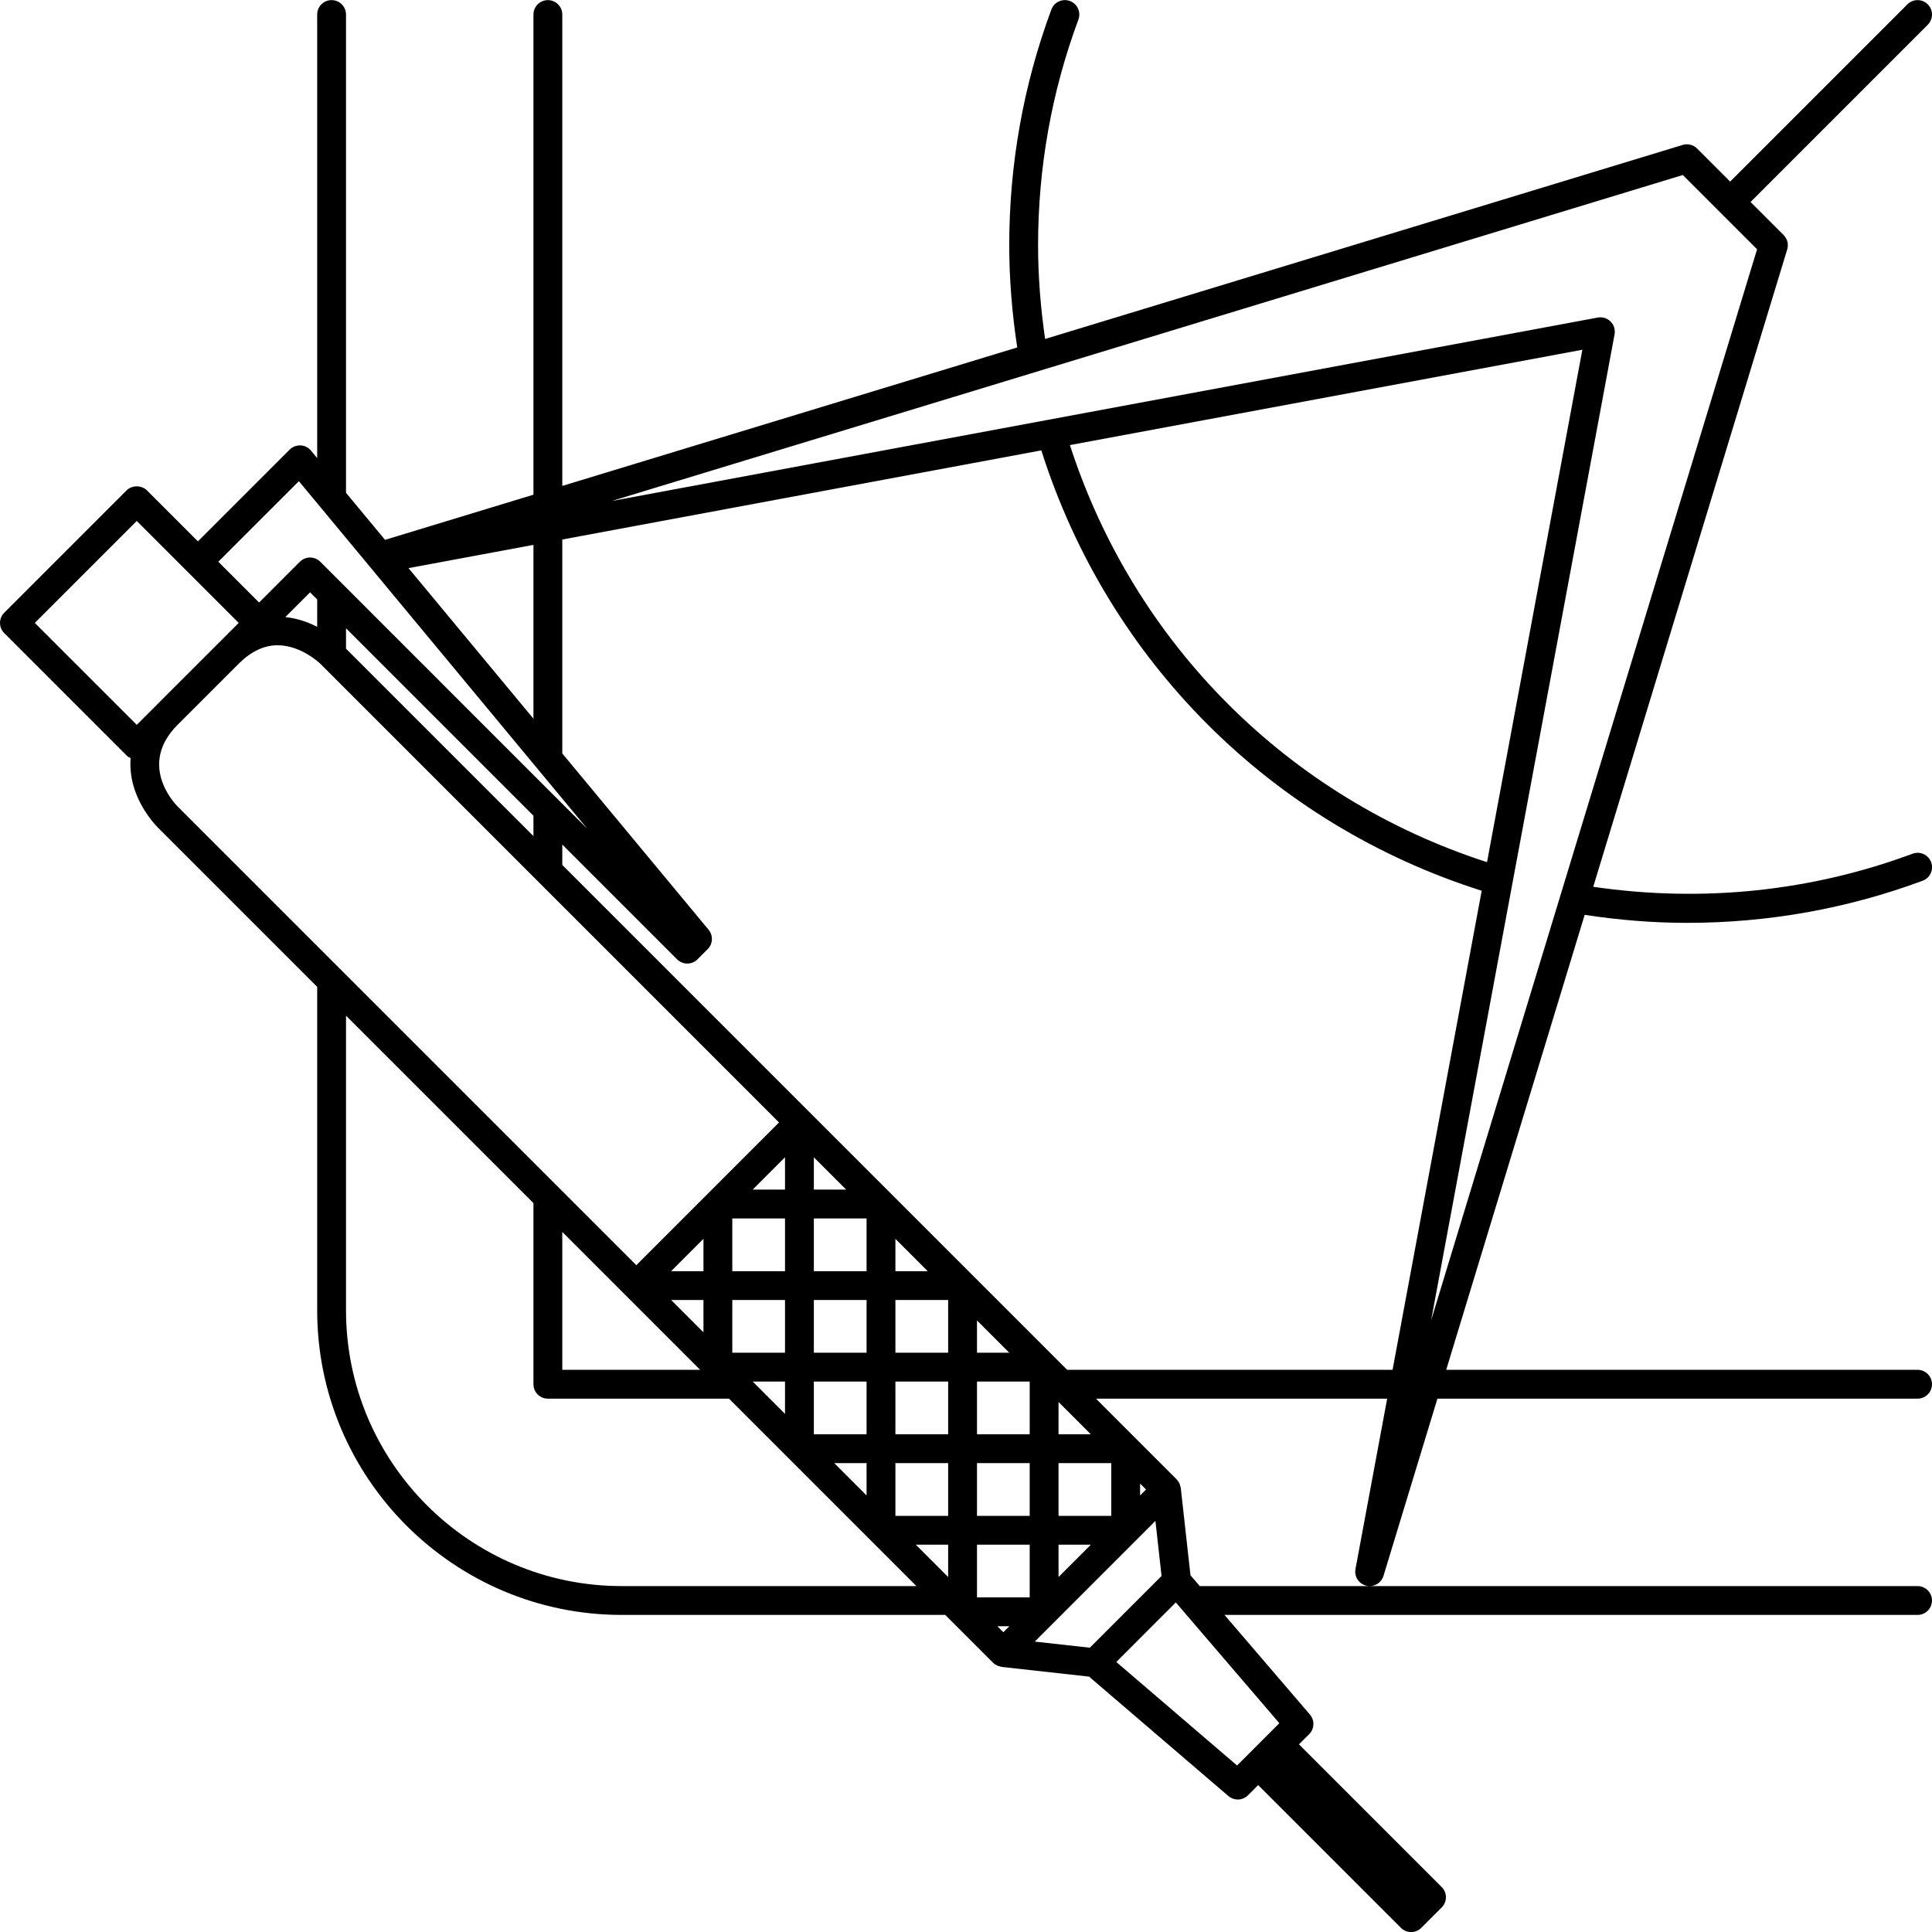 <?xml version="1.0" encoding="utf-8"?>
<!-- Generator: Adobe Illustrator 14.0.0, SVG Export Plug-In . SVG Version: 6.00 Build 43363)  -->
<!DOCTYPE svg PUBLIC "-//W3C//DTD SVG 1.1//EN" "http://www.w3.org/Graphics/SVG/1.1/DTD/svg11.dtd">
<svg version="1.1" id="Layer_1" xmlns="http://www.w3.org/2000/svg" xmlns:xlink="http://www.w3.org/1999/xlink" x="0px" y="0px"
	 width="134px" height="134px" viewBox="0 0 134 134" enable-background="new 0 0 134 134" xml:space="preserve">
<path d="M95.956,109.299l3.741-12.291h33.302c0.553,0,1-0.447,1-1s-0.447-1-1-1h-32.693l9.604-31.555
	c2.374,0.361,4.755,0.555,7.09,0.555c5.627,0,11.128-0.983,16.35-2.921c0.519-0.192,0.782-0.768,0.59-1.286
	c-0.191-0.517-0.769-0.782-1.285-0.589c-6.981,2.592-14.505,3.409-22.151,2.294l13.454-44.207c0.107-0.353,0.011-0.737-0.25-0.998
	l-2.293-2.293l12.293-12.293c0.391-0.391,0.391-1.023,0-1.414s-1.023-0.391-1.414,0l-12.293,12.293l-2.293-2.293
	c-0.262-0.262-0.646-0.356-0.998-0.25L72.487,23.51c-0.317-2.181-0.488-4.363-0.488-6.502c0-5.384,0.941-10.651,2.798-15.654
	c0.192-0.518-0.072-1.093-0.59-1.285c-0.518-0.191-1.094,0.072-1.285,0.589c-1.939,5.227-2.923,10.728-2.923,16.35
	c0,2.334,0.193,4.715,0.555,7.09l-31.555,9.604V1.008c0-0.552-0.448-1-1-1s-1,0.448-1,1v33.303l-10.293,3.132l-2.707-3.262V1.008
	c0-0.552-0.448-1-1-1s-1,0.448-1,1v30.763l-0.431-0.519c-0.18-0.216-0.442-0.347-0.723-0.36c-0.285-0.006-0.555,0.093-0.754,0.292
	l-6.363,6.364l-3.535-3.535c-0.375-0.375-1.039-0.375-1.414,0l-8.485,8.485c-0.391,0.391-0.391,1.023,0,1.414l8.485,8.485
	c0.081,0.081,0.178,0.138,0.278,0.186c-0.059,0.81,0.07,1.551,0.274,2.162c0.511,1.532,1.525,2.558,1.568,2.601l11.1,11.1v22.439
	c0,11.647,9.475,21.123,21.122,21.123h22.44l3.32,3.32c0,0,0,0,0.001,0c0,0.001,0,0.001,0,0.001
	c0.002,0.002,0.005,0.002,0.006,0.004c0.087,0.085,0.188,0.149,0.299,0.198c0.043,0.02,0.087,0.025,0.132,0.038
	c0.054,0.016,0.104,0.04,0.159,0.046l6.057,0.673l9.666,8.284c0.188,0.16,0.419,0.24,0.65,0.24c0.257,0,0.513-0.099,0.707-0.293
	l0.707-0.707l9.9,9.9c0.188,0.188,0.441,0.293,0.707,0.293s0.52-0.105,0.707-0.293l1.414-1.414c0.188-0.188,0.293-0.441,0.293-0.707
	s-0.105-0.52-0.293-0.707l-9.899-9.899l0.708-0.708c0.369-0.369,0.393-0.961,0.052-1.358l-5.926-6.911h48.07c0.553,0,1-0.447,1-1
	s-0.447-1-1-1H83.214l-0.645-0.752l-0.673-6.058c-0.007-0.058-0.031-0.11-0.048-0.165c-0.012-0.043-0.018-0.086-0.036-0.128
	c-0.045-0.102-0.106-0.193-0.184-0.275c-0.008-0.009-0.011-0.021-0.02-0.03c-0.002-0.002-0.004-0.002-0.006-0.004l-5.588-5.588
	h20.198l-2.198,11.817c-0.097,0.521,0.23,1.028,0.746,1.154c0.079,0.02,0.159,0.028,0.238,0.028
	C95.43,110.008,95.825,109.729,95.956,109.299z M116.716,12.139l5.151,5.151L99.26,91.574l12.723-68.383
	c0.06-0.324-0.043-0.657-0.276-0.89c-0.189-0.189-0.444-0.293-0.707-0.293c-0.061,0-0.122,0.005-0.183,0.017L42.432,34.748
	L116.716,12.139z M103.137,59.798C89.355,55.344,78.662,44.65,74.208,30.87l35.541-6.612L103.137,59.798z M36.999,37.792v12.055
	l-8.666-10.443L36.999,37.792z M80.563,109.305l-4.975,4.977l-3.819-0.424l8.369-8.372L80.563,109.305z M38.999,85.445l9.563,9.563
	h-9.563V85.445z M67.762,107.137h3.656v3.656h-3.656V107.137z M46.549,90.167h2.242v2.242L46.549,90.167z M50.791,93.823v-3.656
	h3.656v3.656H50.791z M65.762,90.167v3.656h-3.658v-3.656H65.762z M62.104,88.167v-2.243l2.243,2.243H62.104z M67.762,91.582
	l2.241,2.241h-2.241V91.582z M71.418,95.823v3.655h-3.656v-3.655H71.418z M58.688,82.508h-2.241v-2.241L58.688,82.508z
	 M60.104,84.508v3.659h-3.657v-3.659H60.104z M54.447,88.167h-3.656v-3.659h3.656V88.167z M56.447,90.167h3.657v3.656h-3.657V90.167
	z M60.104,95.823v3.655h-3.657v-3.655H60.104z M62.104,95.823h3.658v3.655h-3.658V95.823z M65.762,101.479v3.658h-3.658v-3.658
	H65.762z M67.762,101.479h3.656v3.658h-3.656V101.479z M73.418,101.479h3.657v3.658h-3.657V101.479z M73.418,107.137h2.241
	l-2.241,2.242V107.137z M79.075,102.896l0.412,0.412l-0.412,0.412V102.896z M73.418,99.479v-2.24l2.24,2.24H73.418z M21.999,43.477
	c-0.61-0.319-1.36-0.588-2.21-0.677l1.717-1.717l0.493,0.493V43.477z M54.447,82.508h-2.241l2.241-2.242V82.508z M48.791,88.167
	h-2.244l2.244-2.244V88.167z M54.447,95.823v2.241l-2.242-2.241H54.447z M60.104,101.479v2.244l-2.244-2.244H60.104z
	 M65.762,107.137v2.244l-2.244-2.244H65.762z M69.175,112.793h0.83l-0.415,0.415L69.175,112.793z M23.999,44.99v-1.415l13,13v1.415
	L23.999,44.99z M20.73,33.374l1.499,1.806c0,0,0,0,0,0l2.729,3.289l0.633,0.763c0,0,0,0,0,0.001l0.054,0.065l11.583,13.959v0
	l3.508,4.228L23.706,40.454l-1.493-1.493c-0.188-0.188-0.442-0.293-0.707-0.293s-0.52,0.105-0.707,0.293l-2.828,2.829l-2.829-2.829
	L20.73,33.374z M9.486,50.275l-7.071-7.071l7.071-7.071l7.071,7.071l-1.402,1.402c-0.004,0.004-0.009,0.008-0.013,0.012
	l-4.243,4.242c-0.006,0.006-0.01,0.013-0.017,0.019L9.486,50.275z M12.294,50.296l4.27-4.27c0.846-0.844,1.75-1.272,2.69-1.272
	c1.639,0,2.95,1.269,2.959,1.278l31.819,31.82l-9.898,9.899L12.316,55.934C12.03,55.643,9.604,53.013,12.294,50.296z
	 M43.121,110.008c-10.544,0-19.122-8.578-19.122-19.123V70.445l13,13v12.563c0,0.553,0.448,1,1,1h12.563l13,13H43.121z
	 M85.8,122.451l-8.376-7.179l4.129-4.13l0.442,0.517l0,0l6.738,7.858L85.8,122.451z M74.016,95.008l-11.769-11.77L38.999,59.99
	v-1.415l7.963,7.963c0.195,0.195,0.451,0.293,0.707,0.293s0.512-0.098,0.707-0.293l0.707-0.707c0.365-0.365,0.392-0.948,0.063-1.346
	L38.999,52.258V37.42l33.226-6.182c4.629,14.596,15.946,25.914,30.543,30.543l-6.182,33.226H74.016z"/>
</svg>
